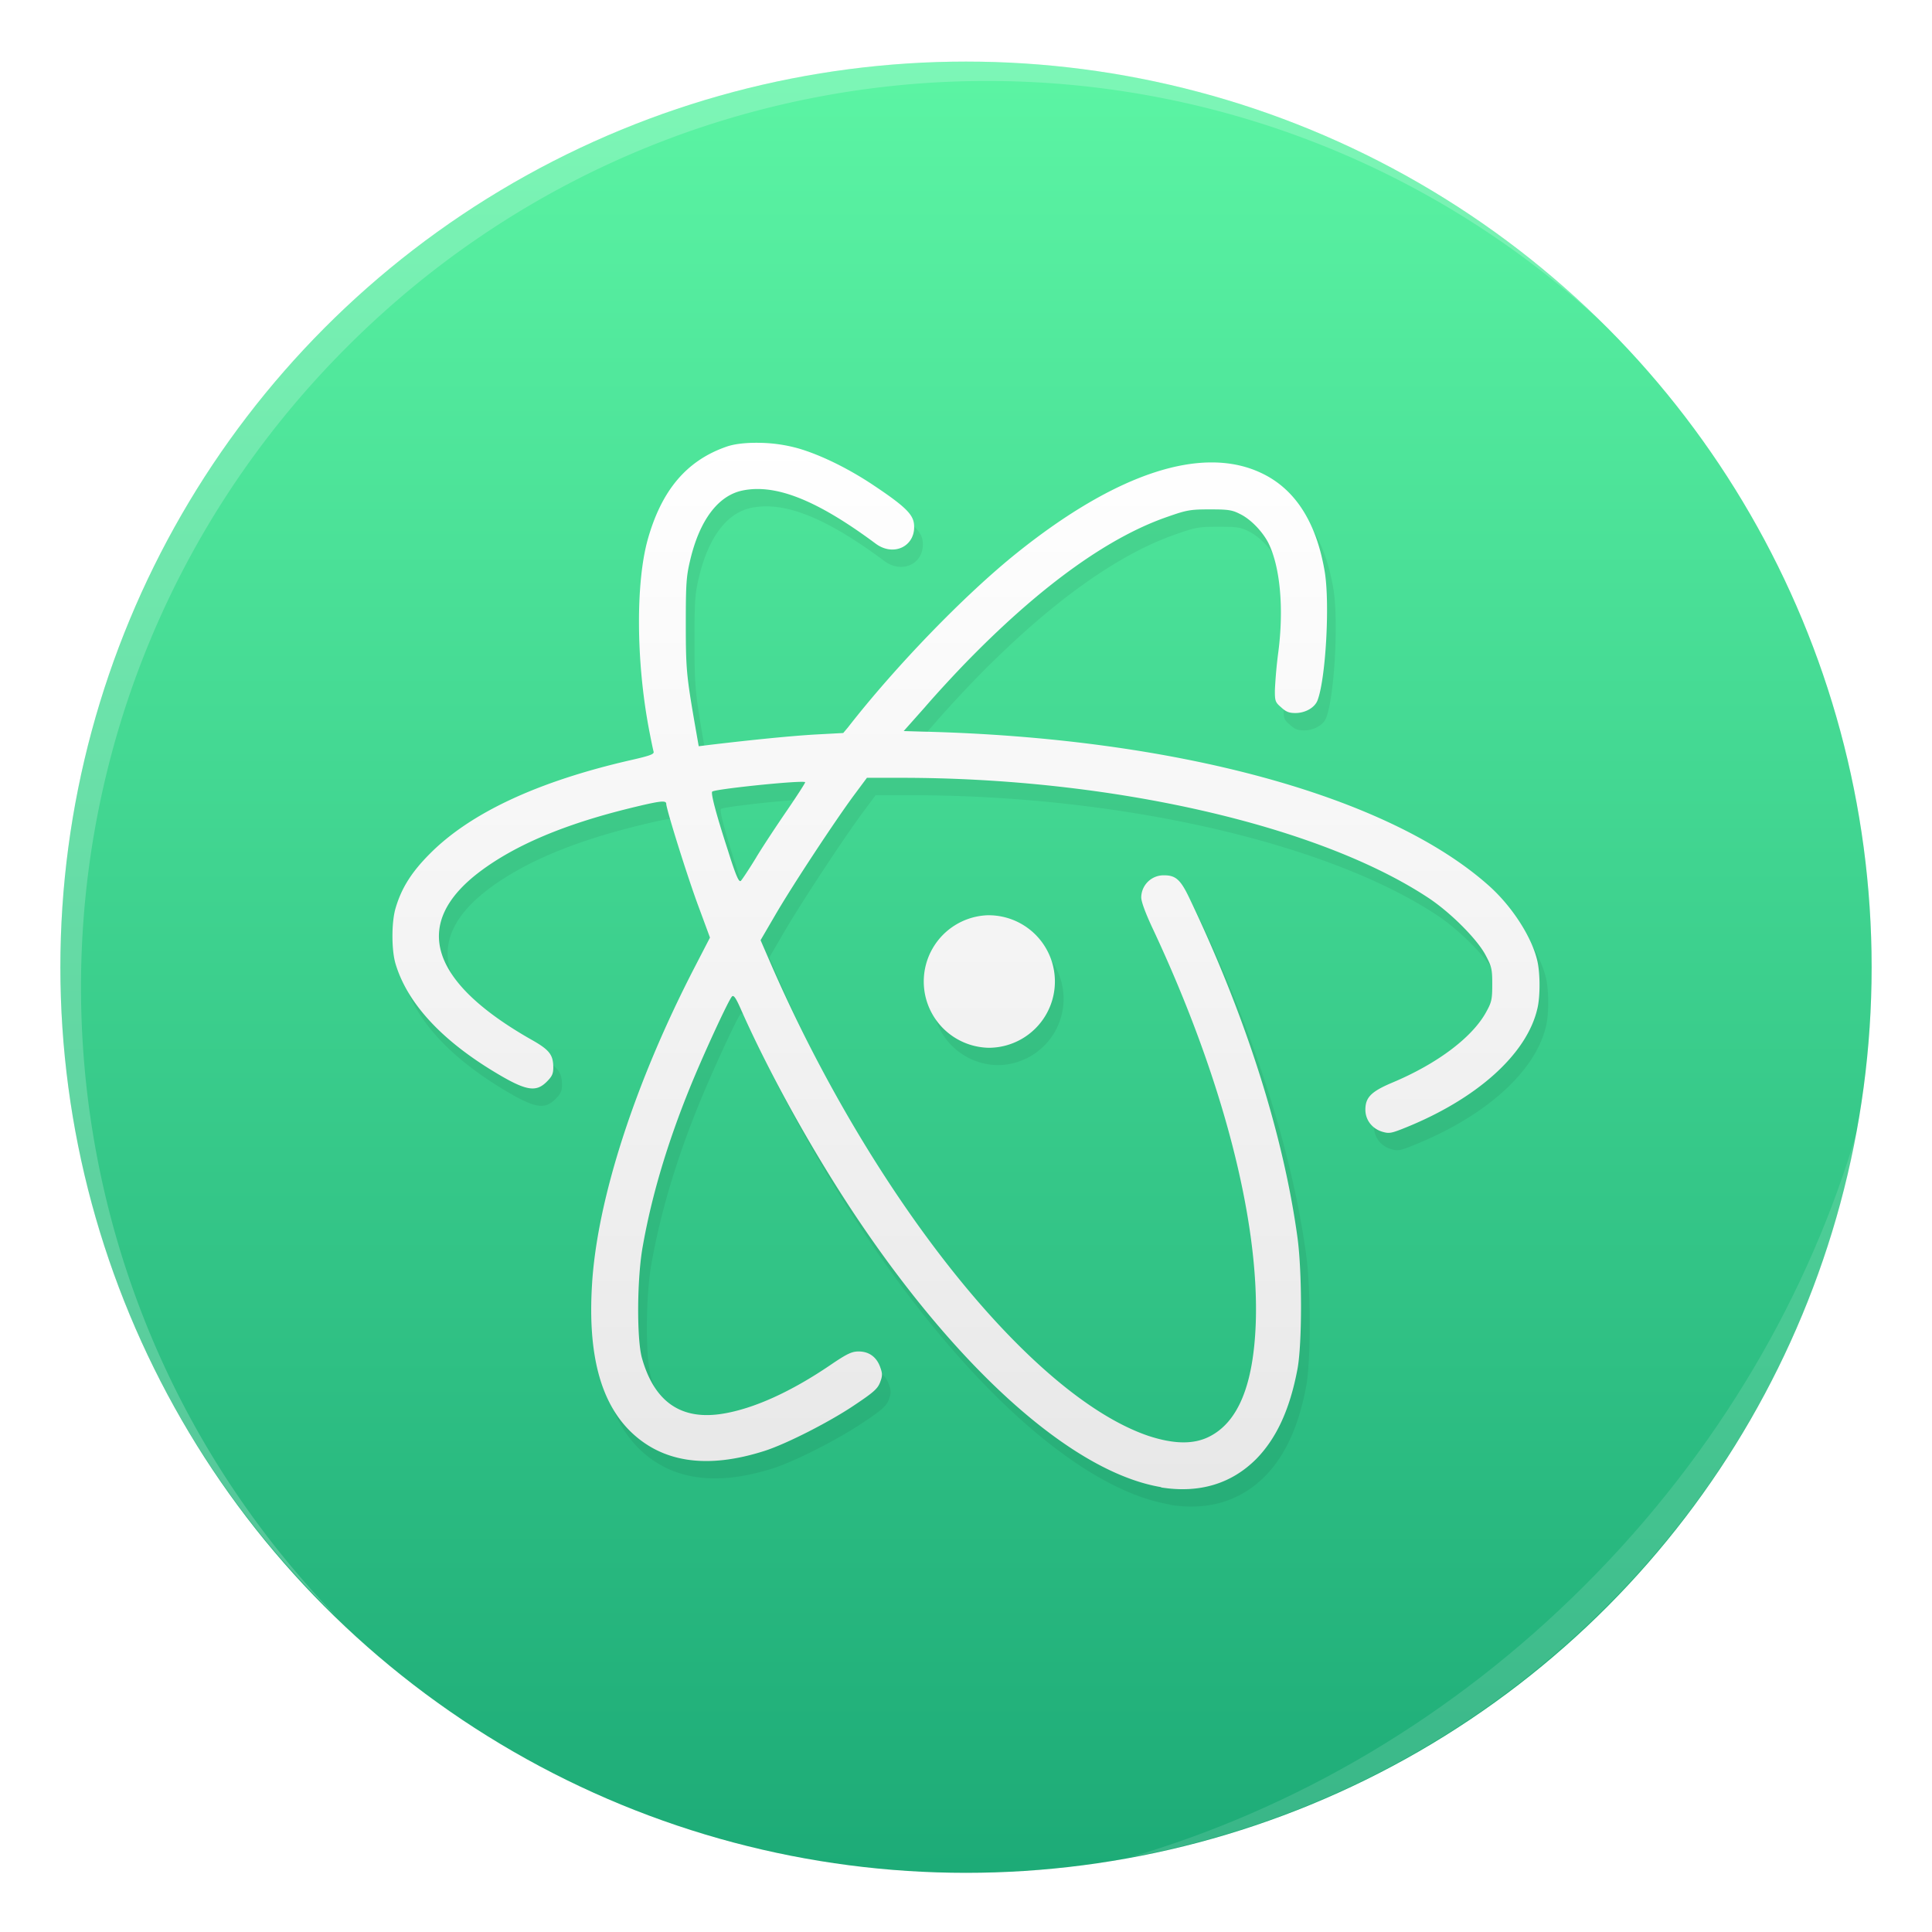 <svg width="64" height="64" version="1.1" xmlns="http://www.w3.org/2000/svg">
 <defs>
  <linearGradient id="b" x1="99.036" x2="99.036" y1="-.505" y2="199.84" gradientTransform="matrix(.3 0 0 .3 2 2)" gradientUnits="userSpaceOnUse">
   <stop stop-color="#5cf5a4" offset="0"/>
   <stop stop-color="#1dab77" offset="1"/>
  </linearGradient>
  <linearGradient id="d" x1="24.586" x2="24.586" y1="12.173" y2="35.946" gradientTransform="translate(-3.068 -3.302)scale(1.462)" gradientUnits="userSpaceOnUse">
   <stop stop-color="#fff" offset="0"/>
   <stop stop-color="#e8e8e8" offset="1"/>
  </linearGradient>
  <filter id="a" x="-.036" y="-.036" width="1.072" height="1.072" color-interpolation-filters="sRGB">
   <feGaussianBlur stdDeviation=".9"/>
  </filter>
  <filter id="c" x="-.057" y="-.063" width="1.115" height="1.126" color-interpolation-filters="sRGB">
   <feGaussianBlur stdDeviation=".908"/>
  </filter>
  <filter id="e" x="-.014" y="-.014" width="1.028" height="1.028" color-interpolation-filters="sRGB">
   <feGaussianBlur stdDeviation=".298"/>
  </filter>
  <filter id="f" x="-.03" y="-.03" width="1.059" height="1.059" color-interpolation-filters="sRGB">
   <feGaussianBlur stdDeviation=".298"/>
  </filter>
 </defs>
 <circle cx="32" cy="32.04" r="30" filter="url(#a)" opacity=".25"/>
 <circle cx="32" cy="32.04" r="30" fill="url(#b)"/>
 <path d="M25.487 15.245c-.433-.012-.842.028-1.113.12-1.33.455-2.165 1.436-2.627 3.075-.4 1.429-.388 4 .029 6.239.073.389.147.741.164.798.022.08-.12.133-.748.276-3.073.702-5.318 1.746-6.666 3.105-.605.606-.94 1.137-1.135 1.805-.137.464-.137 1.382 0 1.84.377 1.257 1.439 2.439 3.117 3.484 1.166.72 1.514.8 1.891.422.177-.177.217-.262.217-.474 0-.411-.126-.577-.674-.891-3.437-1.936-4.043-3.876-1.748-5.602 1.165-.874 2.793-1.565 4.986-2.101.96-.234 1.178-.265 1.178-.139 0 .171.707 2.434 1.072 3.41l.377 1.022-.496.959c-1.987 3.837-3.262 7.75-3.416 10.61-.126 2.205.275 3.782 1.246 4.759 1.062 1.062 2.559 1.29 4.483.673.725-.234 2.164-.965 3.004-1.537.605-.405.736-.524.816-.736s.08-.282 0-.504c-.12-.332-.37-.514-.713-.514-.222 0-.376.068-.947.457-1.297.88-2.513 1.429-3.524 1.6-1.399.24-2.296-.378-2.707-1.84-.177-.634-.165-2.665.03-3.717.296-1.672.816-3.408 1.558-5.236.44-1.085 1.279-2.902 1.393-3.021.057-.063.132.04.32.474.96 2.158 2.429 4.79 3.862 6.92 3.42 5.079 7.166 8.386 10.05 8.86l-.03.005c1.267.205 2.336-.11 3.163-.937.674-.686 1.12-1.65 1.371-2.992.154-.84.154-3.189 0-4.336-.467-3.421-1.713-7.344-3.58-11.25-.29-.611-.454-.76-.832-.76a.74.74 0 0 0-.765.73c0 .144.143.53.383 1.04 2.3 4.905 3.535 9.65 3.41 13.084-.078 2.045-.59 3.274-1.555 3.748-.507.25-1.147.245-1.992-.03-3.879-1.313-9.134-7.88-12.52-15.648l-.336-.775.49-.84c.554-.953 1.955-3.083 2.6-3.957l.433-.582h1.14c6.94 0 13.813 1.57 17.456 3.975.743.49 1.637 1.389 1.906 1.914.195.365.213.462.213.947 0 .475-.018.588-.178.879-.446.857-1.621 1.748-3.135 2.383-.701.296-.89.491-.89.896 0 .342.224.628.56.73.218.064.291.053.68-.1 2.444-.967 4.117-2.47 4.46-3.99.096-.41.09-1.182-.007-1.581-.183-.784-.833-1.787-1.582-2.461-3.335-2.993-10.41-4.923-18.805-5.123l-.6-.018.702-.789c.377-.44 1.051-1.17 1.513-1.638 2.388-2.427 4.604-4.014 6.54-4.676.617-.217.742-.24 1.382-.24.595 0 .737.016.994.148.35.165.744.57.944.953.393.782.524 2.155.336 3.617a15 15 0 0 0-.115 1.285c0 .338.012.388.207.553.159.15.266.19.472.19.332 0 .64-.179.733-.418.273-.708.415-3.215.238-4.272-.275-1.623-.97-2.72-2.078-3.25-1.96-.947-4.803-.022-8.121 2.639-1.736 1.393-4.02 3.757-5.596 5.78l-.154.183-.932.05c-.782.046-2.055.171-3.535.348l-.32.04-.137-.782c-.268-1.558-.291-1.792-.291-3.283 0-1.309.017-1.561.142-2.086.309-1.325.921-2.147 1.727-2.318 1.108-.234 2.484.32 4.414 1.753.617.464 1.366.07 1.274-.662-.04-.318-.33-.593-1.313-1.25-.823-.554-1.748-1.012-2.502-1.234a5 5 0 0 0-1.262-.188zm1.004 11.244c.282-.018.469-.022.469 0 0 .03-.262.435-.588.914-.326.474-.788 1.17-1.028 1.565v.002c-.233.383-.464.73-.51.78-.062.068-.154-.115-.433-1.005-.399-1.228-.57-1.89-.52-1.947.064-.065 1.764-.255 2.61-.309m6.547 4.404a2.196 2.196 0 0 0 0 4.391 2.194 2.194 0 0 0 0-4.39z" filter="url(#c)" opacity=".25"/>
 <path d="M25.199 14.67c-.433-.012-.842.028-1.113.12-1.33.455-2.165 1.436-2.627 3.075-.4 1.429-.388 4 .029 6.239.073.389.147.741.164.798.022.08-.12.133-.748.276-3.073.702-5.318 1.746-6.666 3.105-.605.606-.94 1.137-1.135 1.805-.137.464-.137 1.382 0 1.84.377 1.257 1.439 2.439 3.117 3.484 1.166.72 1.514.8 1.891.422.177-.177.217-.262.217-.474 0-.411-.126-.577-.674-.891-3.437-1.936-4.043-3.876-1.748-5.602 1.165-.874 2.793-1.565 4.986-2.101.96-.234 1.178-.265 1.178-.139 0 .171.707 2.434 1.072 3.41l.377 1.022-.496.959c-1.987 3.837-3.262 7.75-3.416 10.61-.126 2.205.275 3.782 1.246 4.759 1.062 1.062 2.559 1.29 4.483.673.725-.234 2.164-.965 3.004-1.537.605-.405.736-.524.816-.736s.08-.282 0-.504c-.12-.332-.37-.514-.713-.514-.222 0-.376.068-.947.457-1.297.88-2.513 1.429-3.524 1.6-1.399.24-2.296-.378-2.707-1.84-.177-.634-.165-2.665.03-3.717.296-1.672.816-3.408 1.558-5.236.44-1.085 1.279-2.902 1.393-3.021.057-.063.132.04.32.474.96 2.158 2.429 4.79 3.862 6.92 3.42 5.079 7.166 8.386 10.05 8.86l-.03.005c1.267.205 2.336-.11 3.163-.937.674-.686 1.12-1.65 1.371-2.992.154-.84.154-3.189 0-4.336-.467-3.421-1.713-7.344-3.58-11.25-.29-.611-.454-.76-.832-.76a.74.74 0 0 0-.765.73c0 .144.143.53.383 1.04 2.3 4.905 3.535 9.65 3.41 13.084-.078 2.045-.59 3.274-1.555 3.748-.507.25-1.147.245-1.992-.03-3.879-1.313-9.134-7.88-12.52-15.648l-.336-.775.49-.84c.554-.953 1.955-3.083 2.6-3.957l.433-.582h1.14c6.94 0 13.813 1.57 17.456 3.975.743.49 1.637 1.389 1.906 1.914.195.365.213.462.213.947 0 .475-.018.588-.178.879-.446.857-1.621 1.748-3.135 2.383-.701.296-.89.491-.89.896 0 .342.224.628.56.73.218.064.291.053.68-.1 2.444-.967 4.117-2.47 4.46-3.99.096-.41.09-1.182-.007-1.581-.183-.784-.833-1.787-1.582-2.461-3.335-2.993-10.41-4.923-18.805-5.123l-.6-.018.702-.789c.377-.44 1.051-1.17 1.513-1.638 2.388-2.427 4.604-4.014 6.54-4.676.617-.217.742-.24 1.382-.24.595 0 .737.016.994.148.35.165.744.57.944.953.393.782.524 2.155.336 3.617a15 15 0 0 0-.115 1.285c0 .338.012.388.207.553.159.15.266.19.472.19.332 0 .64-.179.733-.418.273-.708.415-3.215.238-4.272-.275-1.623-.97-2.72-2.078-3.25-1.96-.947-4.803-.022-8.121 2.639-1.736 1.393-4.02 3.757-5.596 5.78l-.154.183-.932.05c-.782.046-2.055.171-3.535.348l-.32.04-.137-.782c-.268-1.558-.291-1.792-.291-3.283 0-1.309.017-1.561.142-2.086.309-1.325.921-2.147 1.727-2.318 1.108-.234 2.484.32 4.414 1.753.617.464 1.366.07 1.274-.662-.04-.318-.33-.593-1.313-1.25-.823-.554-1.748-1.012-2.502-1.234a5 5 0 0 0-1.262-.188zm1.004 11.244c.282-.018.469-.022.469 0 0 .03-.262.435-.588.914-.326.474-.788 1.17-1.028 1.565v.002c-.233.383-.464.73-.51.78-.062.068-.154-.115-.433-1.005-.399-1.228-.57-1.89-.52-1.947.064-.065 1.764-.255 2.61-.309m6.547 4.404a2.196 2.196 0 0 0 0 4.391 2.194 2.194 0 0 0 0-4.39z" fill="url(#d)"/>
 <path d="m10.787 10.787a29.934 29.934 0 0 0 0 42.426c0.119 0.119 0.242 0.23 0.362 0.345-11.4-11.775-11.288-30.43 0.345-42.065s30.29-11.743 42.066-0.345c-0.116-0.12-0.227-0.243-0.345-0.362a29.934 29.934 0 0 0-42.426 0z" fill="#ffffff" filter="url(#e)" opacity=".45"/>
 <path d="m37.435 61.526c5.772-1.063 11.297-3.831 15.779-8.313s7.25-10.007 8.313-15.779c-1.592 5.434-4.606 10.657-9.02 15.072s-9.639 7.428-15.072 9.02" fill="#ffffff" filter="url(#f)" opacity=".35"/>
</svg>
